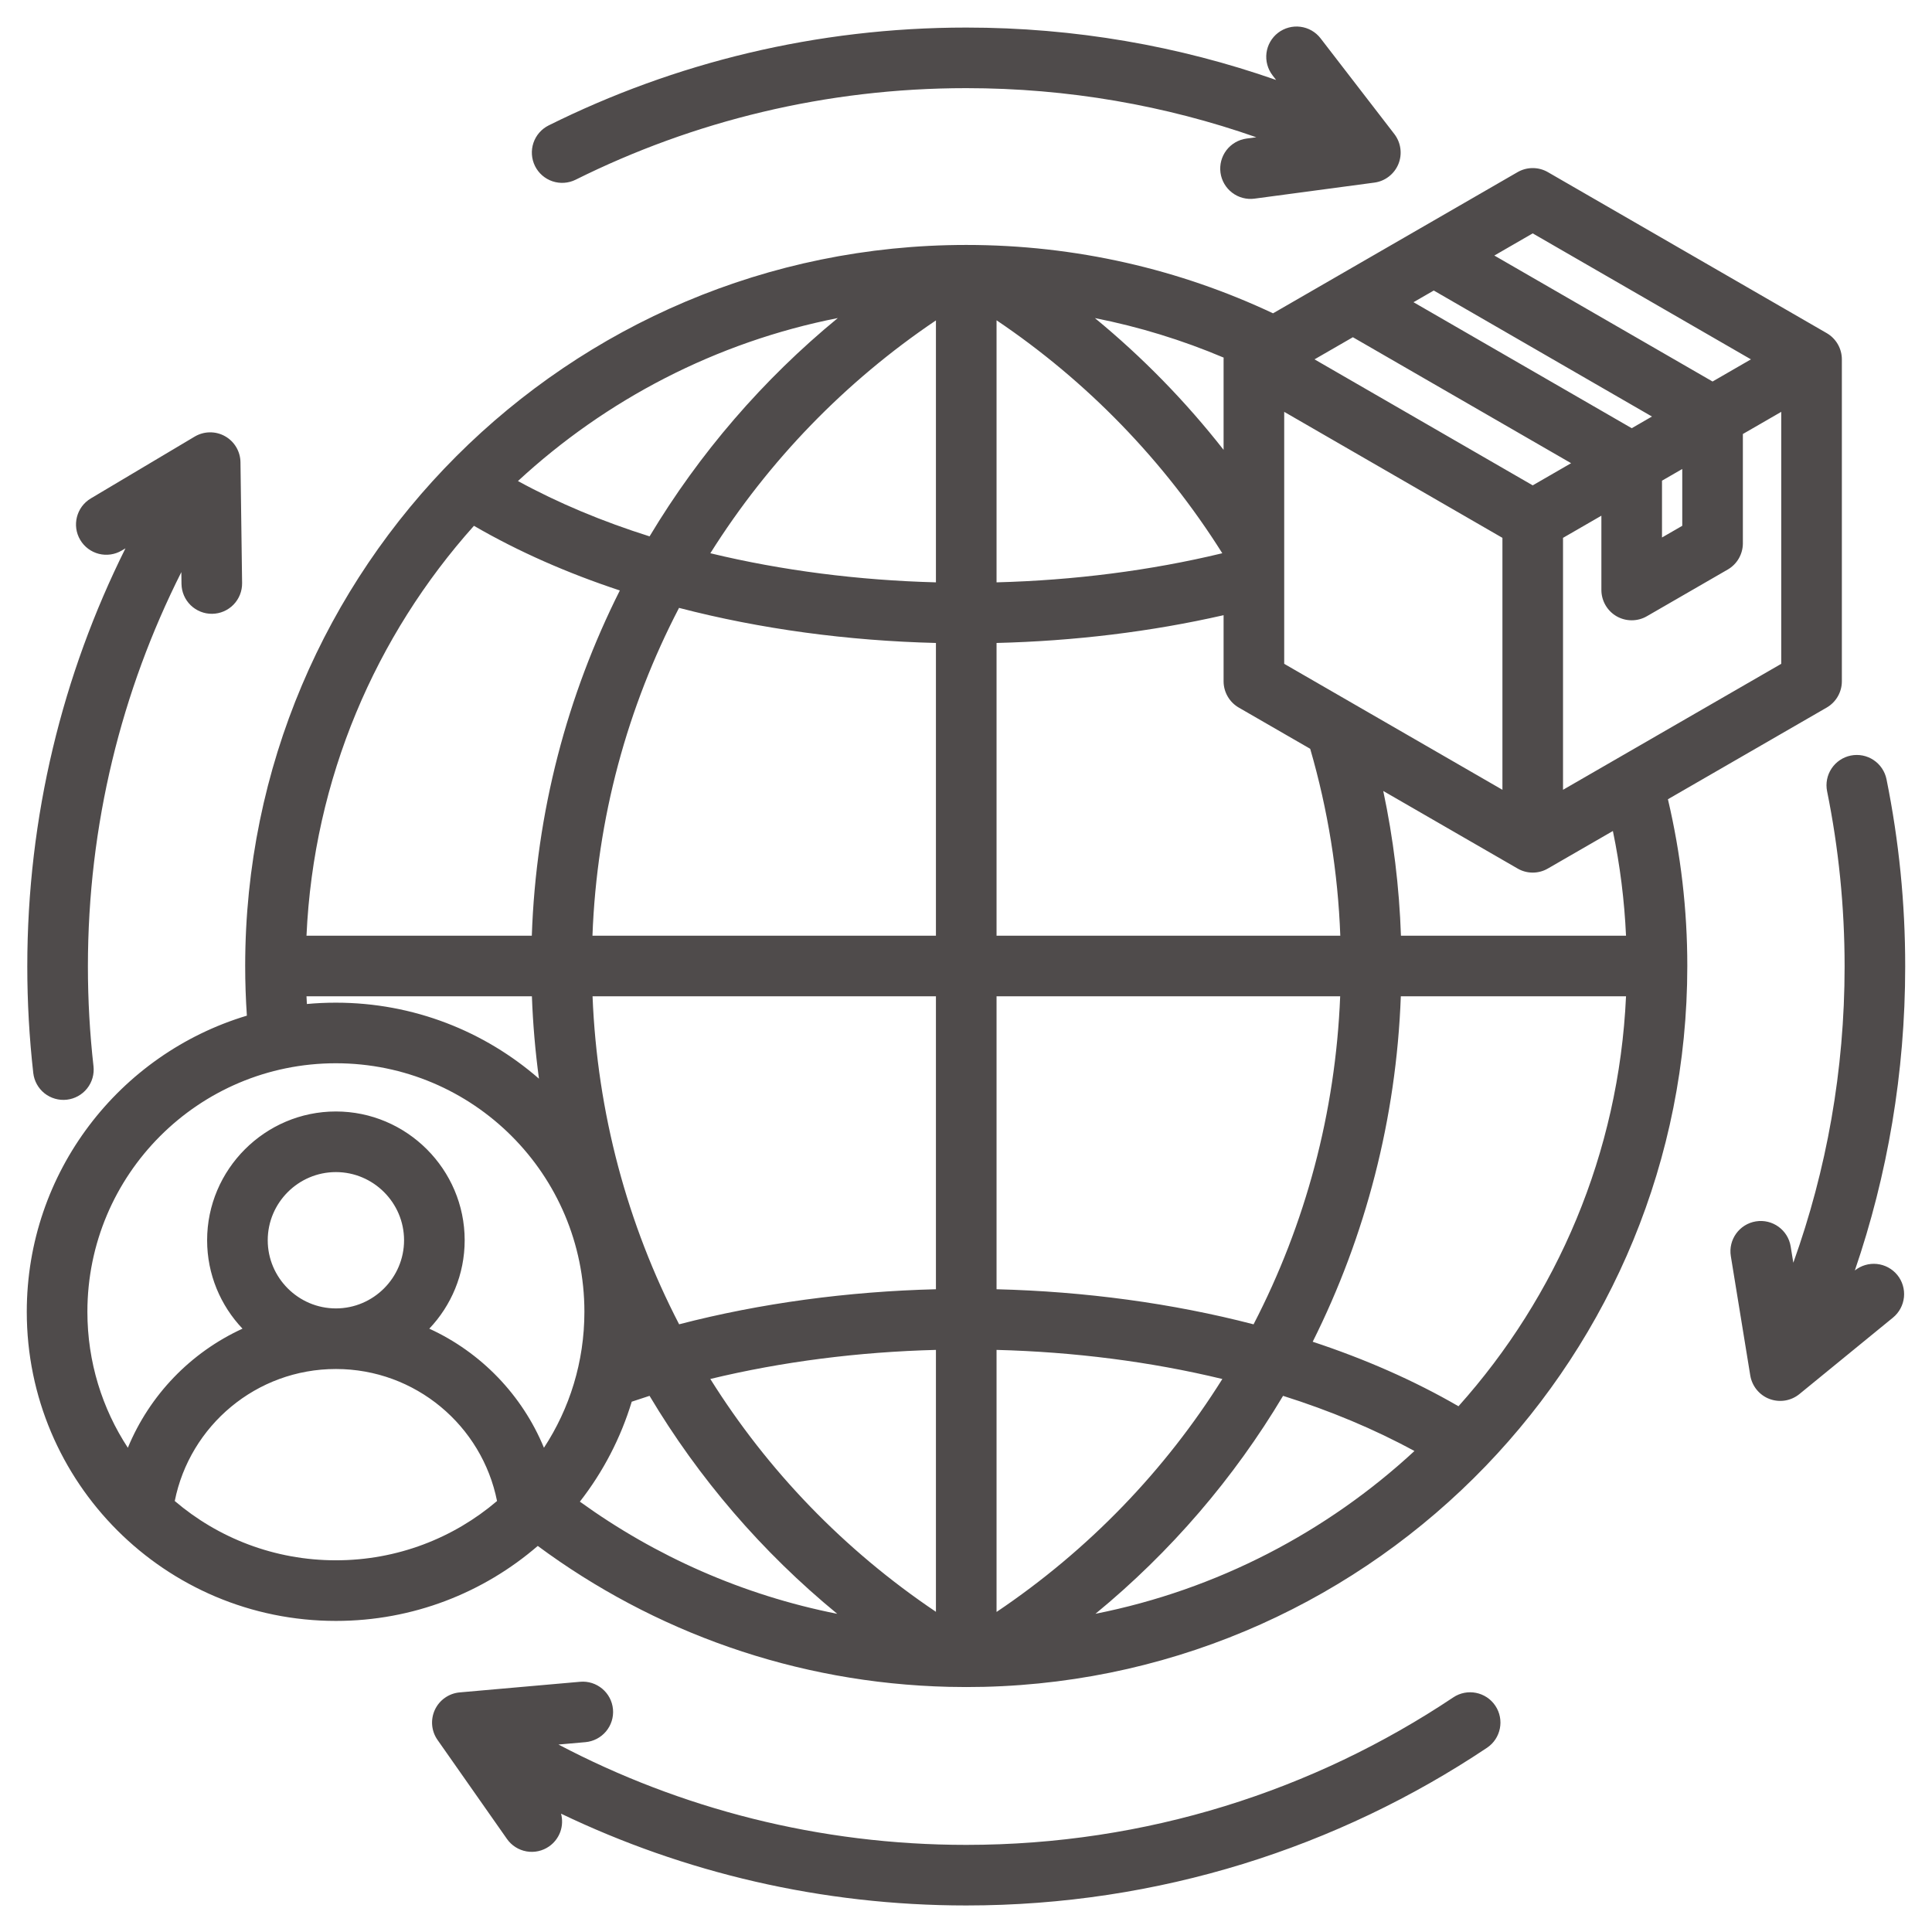<svg width="64" height="64" viewBox="0 0 64 64" fill="none" xmlns="http://www.w3.org/2000/svg">
<g clip-path="url(#clip0_2131_16)">
<g clip-path="url(#clip1_2131_16)">
<path fill-rule="evenodd" clip-rule="evenodd" d="M17.814 51.211C16.02 52.759 13.683 53.695 11.127 53.695C5.471 53.695 0.887 49.111 0.887 43.455C0.887 38.824 3.96 34.911 8.178 33.645C8.141 33.098 8.122 32.549 8.122 32C8.122 18.811 18.819 8.114 32.008 8.114C35.642 8.114 39.087 8.926 42.171 10.379L50.272 5.702C50.424 5.614 50.597 5.568 50.773 5.568C50.95 5.568 51.123 5.614 51.275 5.702L60.512 11.035C60.664 11.123 60.791 11.25 60.879 11.402C60.967 11.555 61.014 11.728 61.014 11.904V22.57C61.014 22.746 60.967 22.919 60.879 23.071C60.791 23.224 60.664 23.351 60.512 23.439L55.252 26.476C55.679 28.286 55.895 30.14 55.894 32C55.894 38.43 53.351 44.268 49.217 48.563C44.997 52.946 39.118 55.721 32.593 55.879C32.206 55.888 31.819 55.888 31.432 55.879C26.338 55.758 21.639 54.042 17.814 51.211ZM10.166 33.259C10.485 33.229 10.806 33.215 11.127 33.215C13.702 33.215 16.055 34.165 17.854 35.733C17.732 34.828 17.653 33.917 17.62 33.004H10.153C10.157 33.089 10.161 33.174 10.166 33.259ZM20.927 46.433C20.563 47.633 19.981 48.755 19.209 49.744C21.707 51.549 24.601 52.84 27.735 53.46C25.235 51.408 23.141 48.962 21.517 46.239C21.32 46.302 21.123 46.366 20.927 46.433ZM18.019 47.959C18.867 46.665 19.359 45.118 19.359 43.455C19.359 38.908 15.674 35.222 11.127 35.222C6.58 35.222 2.895 38.908 2.895 43.455C2.895 45.118 3.387 46.665 4.235 47.959C4.957 46.212 6.314 44.802 8.033 44.014C7.307 43.249 6.861 42.216 6.861 41.085C6.861 38.738 8.78 36.819 11.127 36.819C13.474 36.819 15.393 38.738 15.393 41.085C15.393 42.216 14.947 43.249 14.221 44.014C15.934 44.798 17.299 46.212 18.019 47.959ZM5.789 49.723C7.226 50.948 9.09 51.687 11.127 51.687C13.164 51.687 15.028 50.948 16.465 49.723C15.967 47.229 13.765 45.35 11.127 45.35C8.488 45.35 6.287 47.229 5.789 49.723ZM40.535 11.846C39.162 11.265 37.733 10.826 36.27 10.537C37.846 11.833 39.275 13.296 40.533 14.902V11.904C40.533 11.885 40.534 11.866 40.535 11.846ZM27.753 10.536C23.711 11.333 20.068 13.244 17.158 15.935C18.494 16.666 19.962 17.277 21.518 17.768C23.167 15.018 25.276 12.571 27.753 10.536ZM15.7 17.418C12.445 21.056 10.388 25.789 10.153 30.996H17.617C17.757 26.899 18.792 23.024 20.533 19.56C18.797 18.986 17.169 18.271 15.7 17.418ZM44.816 11.171L43.545 11.904L50.773 16.078L52.045 15.344L44.816 11.171ZM47.495 9.624L46.824 10.011L54.053 14.185L54.723 13.798L47.495 9.624ZM58.002 11.904L50.773 7.731L49.502 8.465L56.731 12.638L58.002 11.904ZM53.429 27.528L51.275 28.771C51.123 28.86 50.95 28.906 50.773 28.906C50.597 28.906 50.424 28.86 50.272 28.771L45.822 26.202C46.157 27.78 46.353 29.384 46.408 30.996H53.864C53.811 29.83 53.666 28.671 53.429 27.528ZM51.777 26.163L59.006 21.99V13.643L57.735 14.377V17.998C57.735 18.174 57.688 18.347 57.6 18.5C57.512 18.653 57.385 18.779 57.233 18.867L54.554 20.414C54.402 20.502 54.229 20.548 54.052 20.548C53.876 20.548 53.703 20.502 53.55 20.414C53.398 20.326 53.271 20.199 53.183 20.046C53.095 19.893 53.048 19.72 53.048 19.544V17.083L51.777 17.817V26.163ZM48.314 46.584C51.571 42.946 53.628 38.212 53.864 33.004H46.404C46.254 37.053 45.239 40.941 43.485 44.447C45.219 45.02 46.846 45.733 48.314 46.584ZM36.288 53.459C40.319 52.659 43.952 50.751 46.855 48.067C45.522 47.339 44.056 46.73 42.503 46.239C40.879 48.961 38.786 51.407 36.288 53.459ZM43.402 24.805L41.035 23.439C40.883 23.351 40.756 23.224 40.668 23.071C40.58 22.919 40.533 22.746 40.533 22.57V20.379C38.122 20.929 35.575 21.236 33.012 21.299V30.996H44.399C44.322 28.899 43.987 26.82 43.402 24.805ZM42.541 13.643V21.99L49.77 26.163V17.817L42.541 13.643ZM19.629 33.004C19.783 36.859 20.78 40.555 22.497 43.869C25.194 43.169 28.089 42.781 31.004 42.708V33.004H19.629ZM23.53 45.68C25.422 48.702 27.949 51.338 31.004 53.393V44.717C28.451 44.783 25.915 45.104 23.53 45.68ZM11.127 43.343C12.369 43.343 13.385 42.327 13.385 41.085C13.385 39.842 12.369 38.827 11.127 38.827C9.885 38.827 8.869 39.842 8.869 41.085C8.869 42.327 9.885 43.343 11.127 43.343ZM40.49 18.327C38.562 15.262 36.015 12.633 33.012 10.61V19.291C35.566 19.224 38.104 18.903 40.49 18.327ZM31.004 19.291V10.614C28.003 12.636 25.457 15.264 23.531 18.327C25.916 18.903 28.451 19.224 31.004 19.291ZM22.494 20.137C20.79 23.411 19.77 27.095 19.626 30.996H31.004V21.299C28.087 21.227 25.191 20.839 22.494 20.137ZM55.727 15.536L55.056 15.923L55.056 17.805L55.727 17.418V15.536ZM41.526 43.87C43.243 40.556 44.241 36.859 44.395 33.004H33.012V42.708C35.929 42.781 38.826 43.169 41.526 43.87ZM33.012 44.717V53.398C36.068 51.342 38.598 48.705 40.492 45.681C38.105 45.104 35.567 44.783 33.012 44.717ZM4.156 18.165L4.035 18.236C3.806 18.372 3.533 18.412 3.275 18.347C3.016 18.281 2.795 18.116 2.659 17.887C2.375 17.412 2.532 16.795 3.008 16.511L6.449 14.463C6.6 14.373 6.773 14.324 6.949 14.322C7.125 14.319 7.299 14.363 7.452 14.449C7.606 14.535 7.735 14.66 7.825 14.812C7.915 14.963 7.964 15.136 7.966 15.312L8.02 19.316C8.023 19.582 7.921 19.839 7.735 20.03C7.549 20.22 7.296 20.33 7.029 20.333C6.763 20.337 6.507 20.234 6.316 20.049C6.125 19.863 6.016 19.609 6.012 19.343L6.007 18.952C4.027 22.882 2.912 27.32 2.912 32.017C2.912 33.133 2.975 34.235 3.097 35.319C3.127 35.583 3.051 35.849 2.885 36.057C2.719 36.265 2.477 36.399 2.213 36.429C1.948 36.459 1.682 36.382 1.474 36.217C1.266 36.051 1.132 35.809 1.102 35.544C0.97 34.373 0.904 33.196 0.904 32.017C0.904 27.041 2.075 22.337 4.156 18.165ZM42.273 2.649L42.154 2.495C41.992 2.284 41.92 2.017 41.954 1.753C41.988 1.489 42.126 1.25 42.337 1.087C42.548 0.925 42.815 0.853 43.078 0.887C43.343 0.921 43.582 1.058 43.745 1.269L46.19 4.441C46.297 4.581 46.366 4.746 46.389 4.921C46.413 5.095 46.39 5.273 46.323 5.436C46.256 5.599 46.147 5.741 46.007 5.849C45.868 5.957 45.702 6.026 45.528 6.049L41.559 6.58C41.295 6.616 41.028 6.545 40.816 6.383C40.604 6.221 40.466 5.983 40.43 5.719C40.395 5.455 40.466 5.188 40.627 4.976C40.789 4.765 41.028 4.626 41.292 4.59L41.617 4.547C38.608 3.493 35.375 2.92 32.008 2.92C27.361 2.92 22.968 4.012 19.069 5.953C18.831 6.071 18.555 6.09 18.303 6.006C18.05 5.921 17.842 5.74 17.723 5.501C17.605 5.263 17.586 4.987 17.67 4.735C17.755 4.482 17.936 4.274 18.174 4.155C22.342 2.08 27.04 0.913 32.008 0.913C35.605 0.913 39.059 1.524 42.273 2.649ZM59.406 41.83C60.506 38.763 61.105 35.46 61.105 32.017C61.105 30.03 60.905 28.088 60.525 26.212C60.472 25.951 60.525 25.68 60.672 25.459C60.819 25.237 61.048 25.082 61.309 25.029C61.57 24.976 61.841 25.029 62.063 25.176C62.285 25.323 62.44 25.553 62.493 25.814C62.906 27.855 63.114 29.934 63.112 32.017C63.112 35.54 62.525 38.928 61.444 42.086C61.65 41.921 61.914 41.843 62.177 41.871C62.44 41.899 62.682 42.029 62.85 42.234C63.018 42.44 63.098 42.705 63.071 42.97C63.044 43.234 62.914 43.478 62.708 43.647L59.607 46.181C59.47 46.292 59.307 46.366 59.133 46.394C58.959 46.422 58.781 46.404 58.616 46.342C58.451 46.28 58.306 46.175 58.194 46.038C58.083 45.902 58.009 45.739 57.98 45.565L57.336 41.612C57.247 41.065 57.619 40.549 58.166 40.46C58.713 40.371 59.229 40.742 59.318 41.289L59.406 41.83ZM18.5 57.79C22.537 59.912 27.134 61.114 32.008 61.114C37.975 61.114 43.524 59.314 48.142 56.228C48.603 55.92 49.227 56.045 49.535 56.505C49.843 56.966 49.719 57.59 49.258 57.898C44.32 61.197 38.387 63.121 32.008 63.121C27.203 63.121 22.65 62.029 18.585 60.08C18.639 60.279 18.63 60.489 18.56 60.684C18.489 60.877 18.361 61.045 18.192 61.163C17.974 61.316 17.705 61.376 17.442 61.33C17.18 61.284 16.947 61.136 16.794 60.918L14.495 57.639C14.393 57.495 14.332 57.327 14.316 57.151C14.301 56.976 14.332 56.799 14.406 56.639C14.48 56.48 14.595 56.342 14.74 56.241C14.884 56.14 15.053 56.078 15.228 56.063L19.217 55.711C19.769 55.662 20.257 56.071 20.306 56.623C20.329 56.888 20.246 57.151 20.075 57.355C19.904 57.559 19.659 57.687 19.394 57.711L18.5 57.79Z" fill="#4F4B4B"/>
</g>
</g>
<defs>
<clipPath id="clip0_2131_16">
<rect width="64" height="64" fill="white"/>
</clipPath>
<clipPath id="clip1_2131_16">
<rect width="64" height="64" fill="white"/>
</clipPath>
</defs>
</svg>
